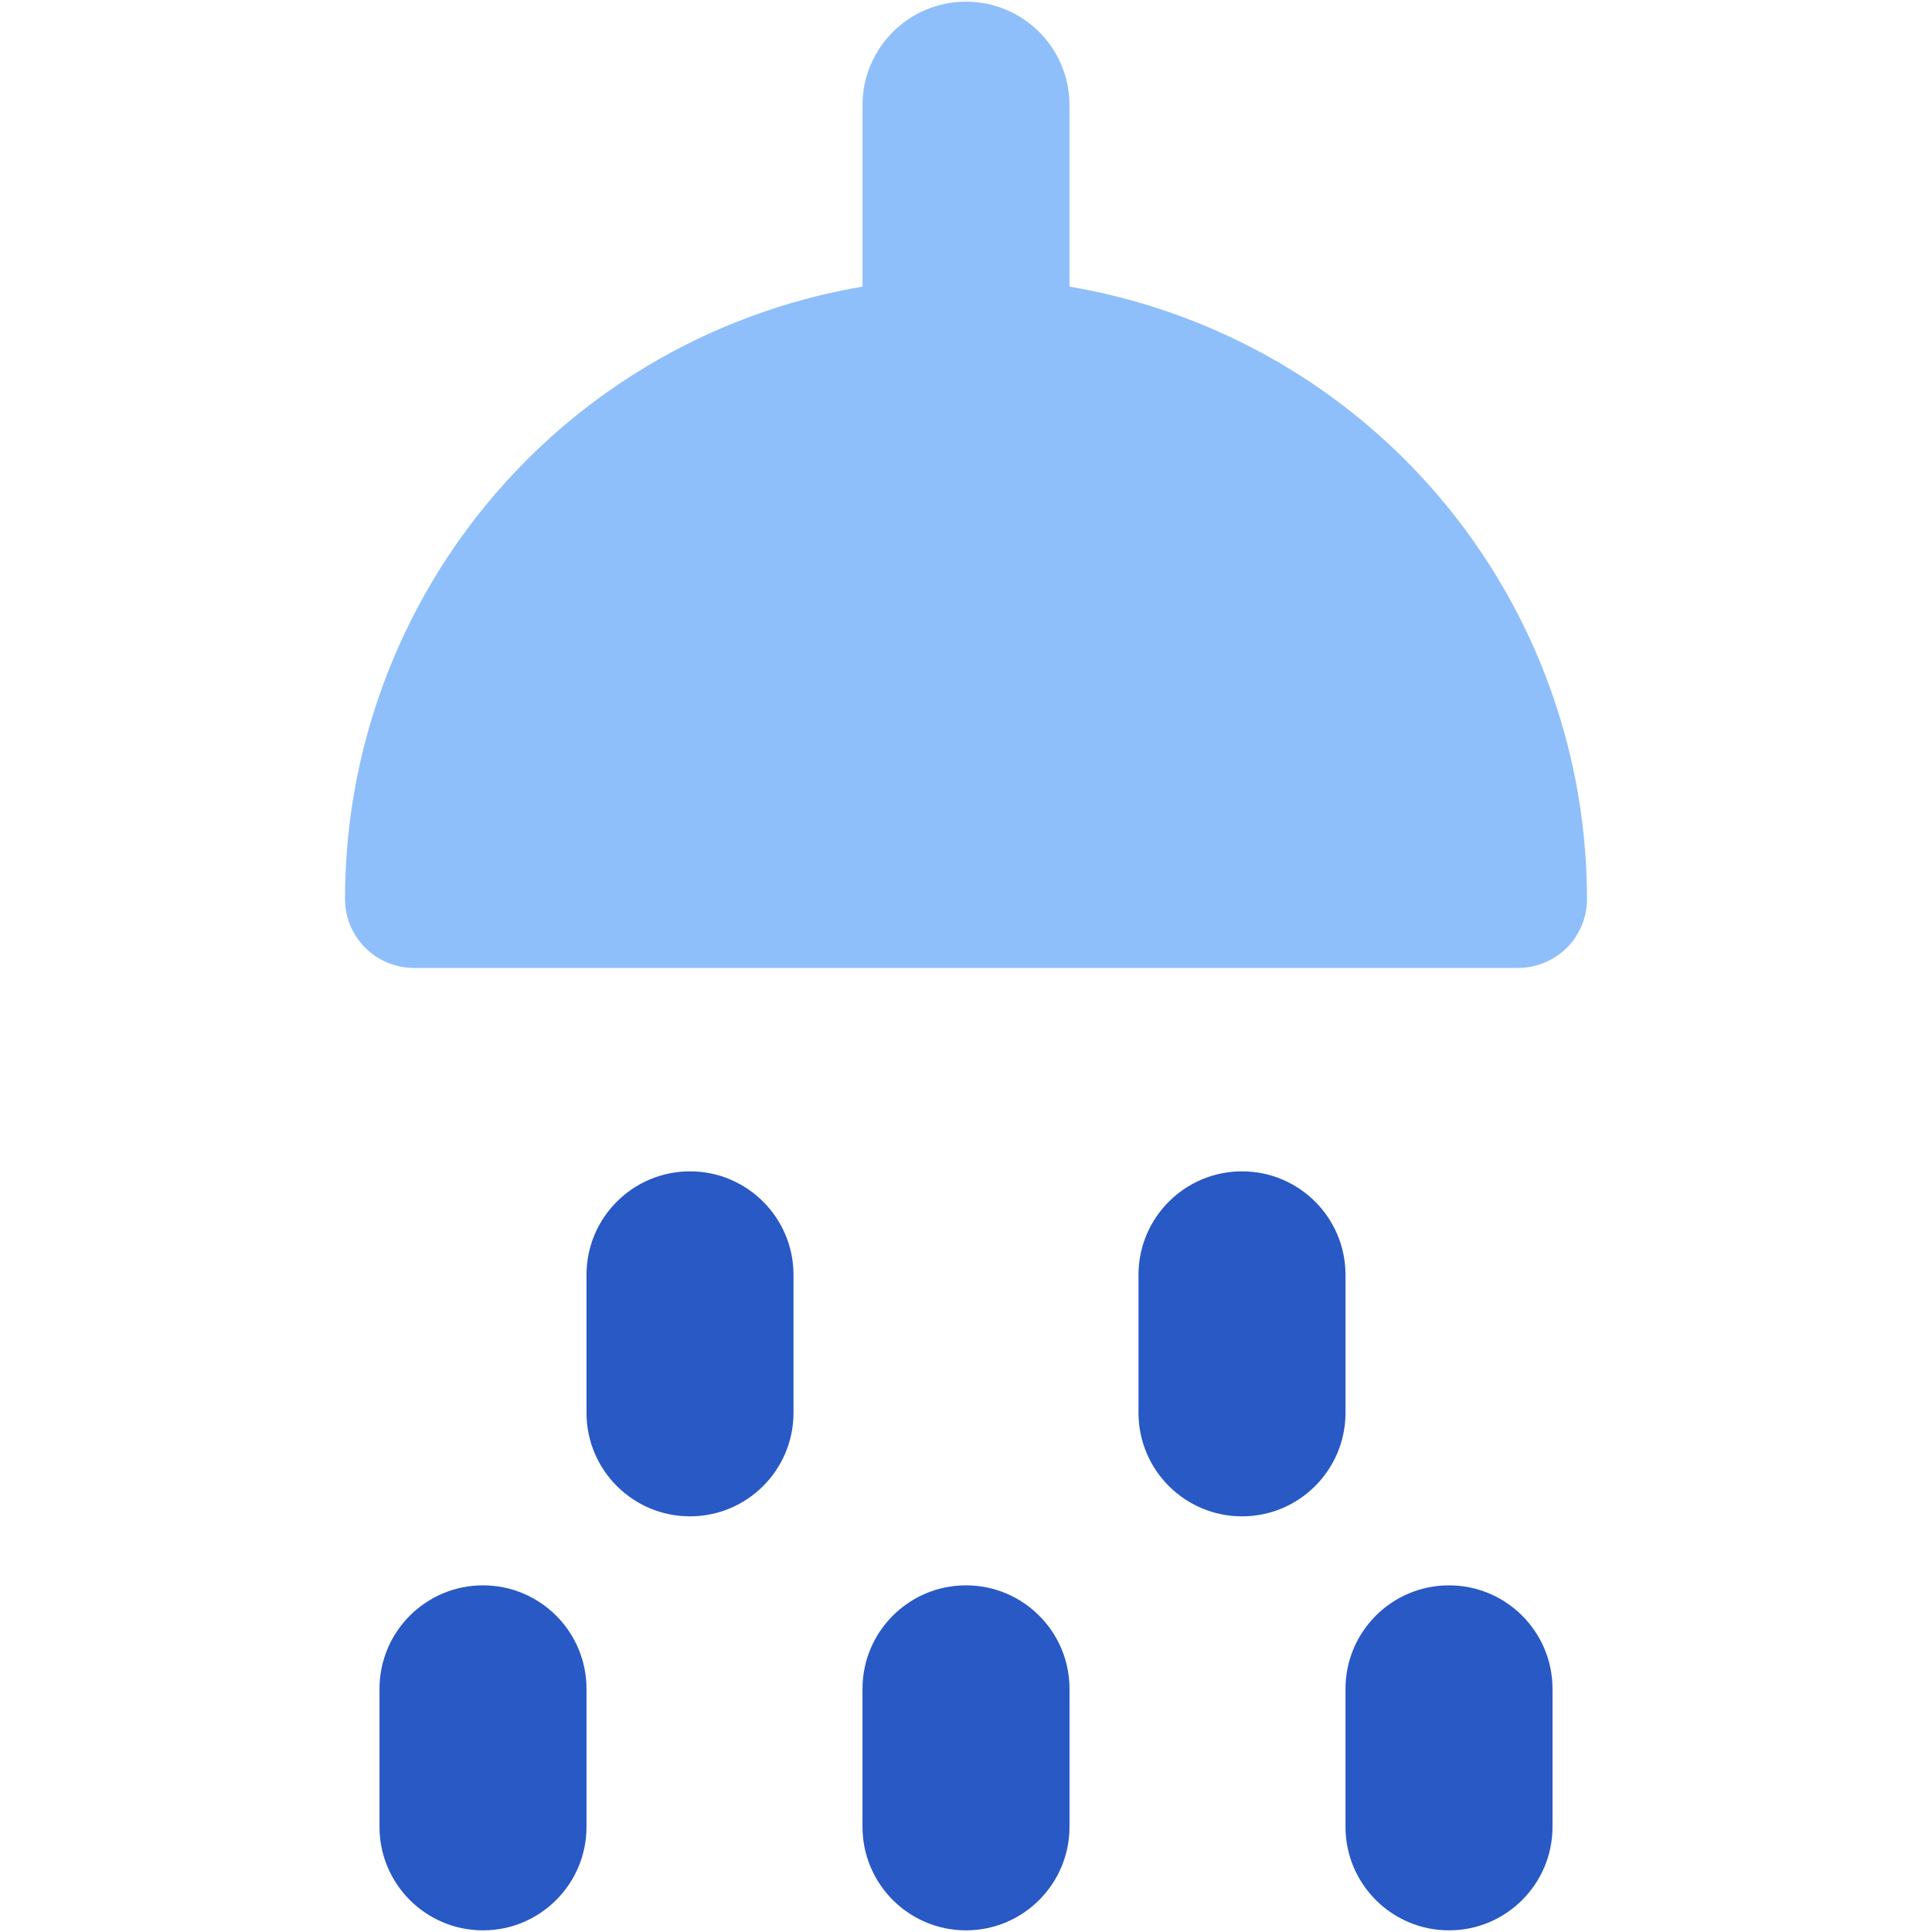 <svg xmlns="http://www.w3.org/2000/svg" fill="none" viewBox="0 0 14 14" id="Hotel-Shower-Head--Streamline-Core"><desc>Hotel Shower Head Streamline Icon: https://streamlinehq.com</desc><g id="hotel-shower-head--bathe-bath-bathroom-shower-water-head-hotel"><path id="Union" fill="#2859c5" fill-rule="evenodd" d="M5 8.488c0.414 0 0.75 0.336 0.75 0.75v1c0 0.414 -0.336 0.75 -0.75 0.75s-0.75 -0.336 -0.75 -0.75v-1c0 -0.414 0.336 -0.75 0.75 -0.75ZM3.5 11.488c0.414 0 0.75 0.336 0.75 0.75v1c0 0.414 -0.336 0.75 -0.75 0.75s-0.75 -0.336 -0.75 -0.75v-1c0 -0.414 0.336 -0.75 0.75 -0.75Zm4.25 0.75c0 -0.414 -0.336 -0.75 -0.75 -0.75s-0.75 0.336 -0.75 0.75v1c0 0.414 0.336 0.75 0.75 0.75s0.75 -0.336 0.75 -0.75v-1Zm2.75 -0.75c0.414 0 0.75 0.336 0.75 0.75v1c0 0.414 -0.336 0.75 -0.75 0.75s-0.75 -0.336 -0.75 -0.75v-1c0 -0.414 0.336 -0.75 0.75 -0.75Zm-0.75 -2.25c0 -0.414 -0.336 -0.75 -0.75 -0.75s-0.75 0.336 -0.75 0.75v1c0 0.414 0.336 0.75 0.75 0.75s0.75 -0.336 0.75 -0.75v-1Z" clip-rule="evenodd" stroke-width="1"></path><path id="Union_2" fill="#8fbffa" fill-rule="evenodd" d="M7.75 0.762c0 -0.414 -0.336 -0.75 -0.75 -0.75S6.25 0.348 6.25 0.762V2.077c-0.915 0.155 -1.767 0.59 -2.432 1.255C2.974 4.176 2.5 5.32 2.5 6.514c0 0.276 0.224 0.5 0.5 0.5h8c0.133 0 0.26 -0.053 0.354 -0.146 0.094 -0.094 0.146 -0.221 0.146 -0.354 0 -1.193 -0.474 -2.338 -1.318 -3.182 -0.665 -0.665 -1.517 -1.1 -2.432 -1.255V0.762Z" clip-rule="evenodd" stroke-width="1"></path></g></svg>